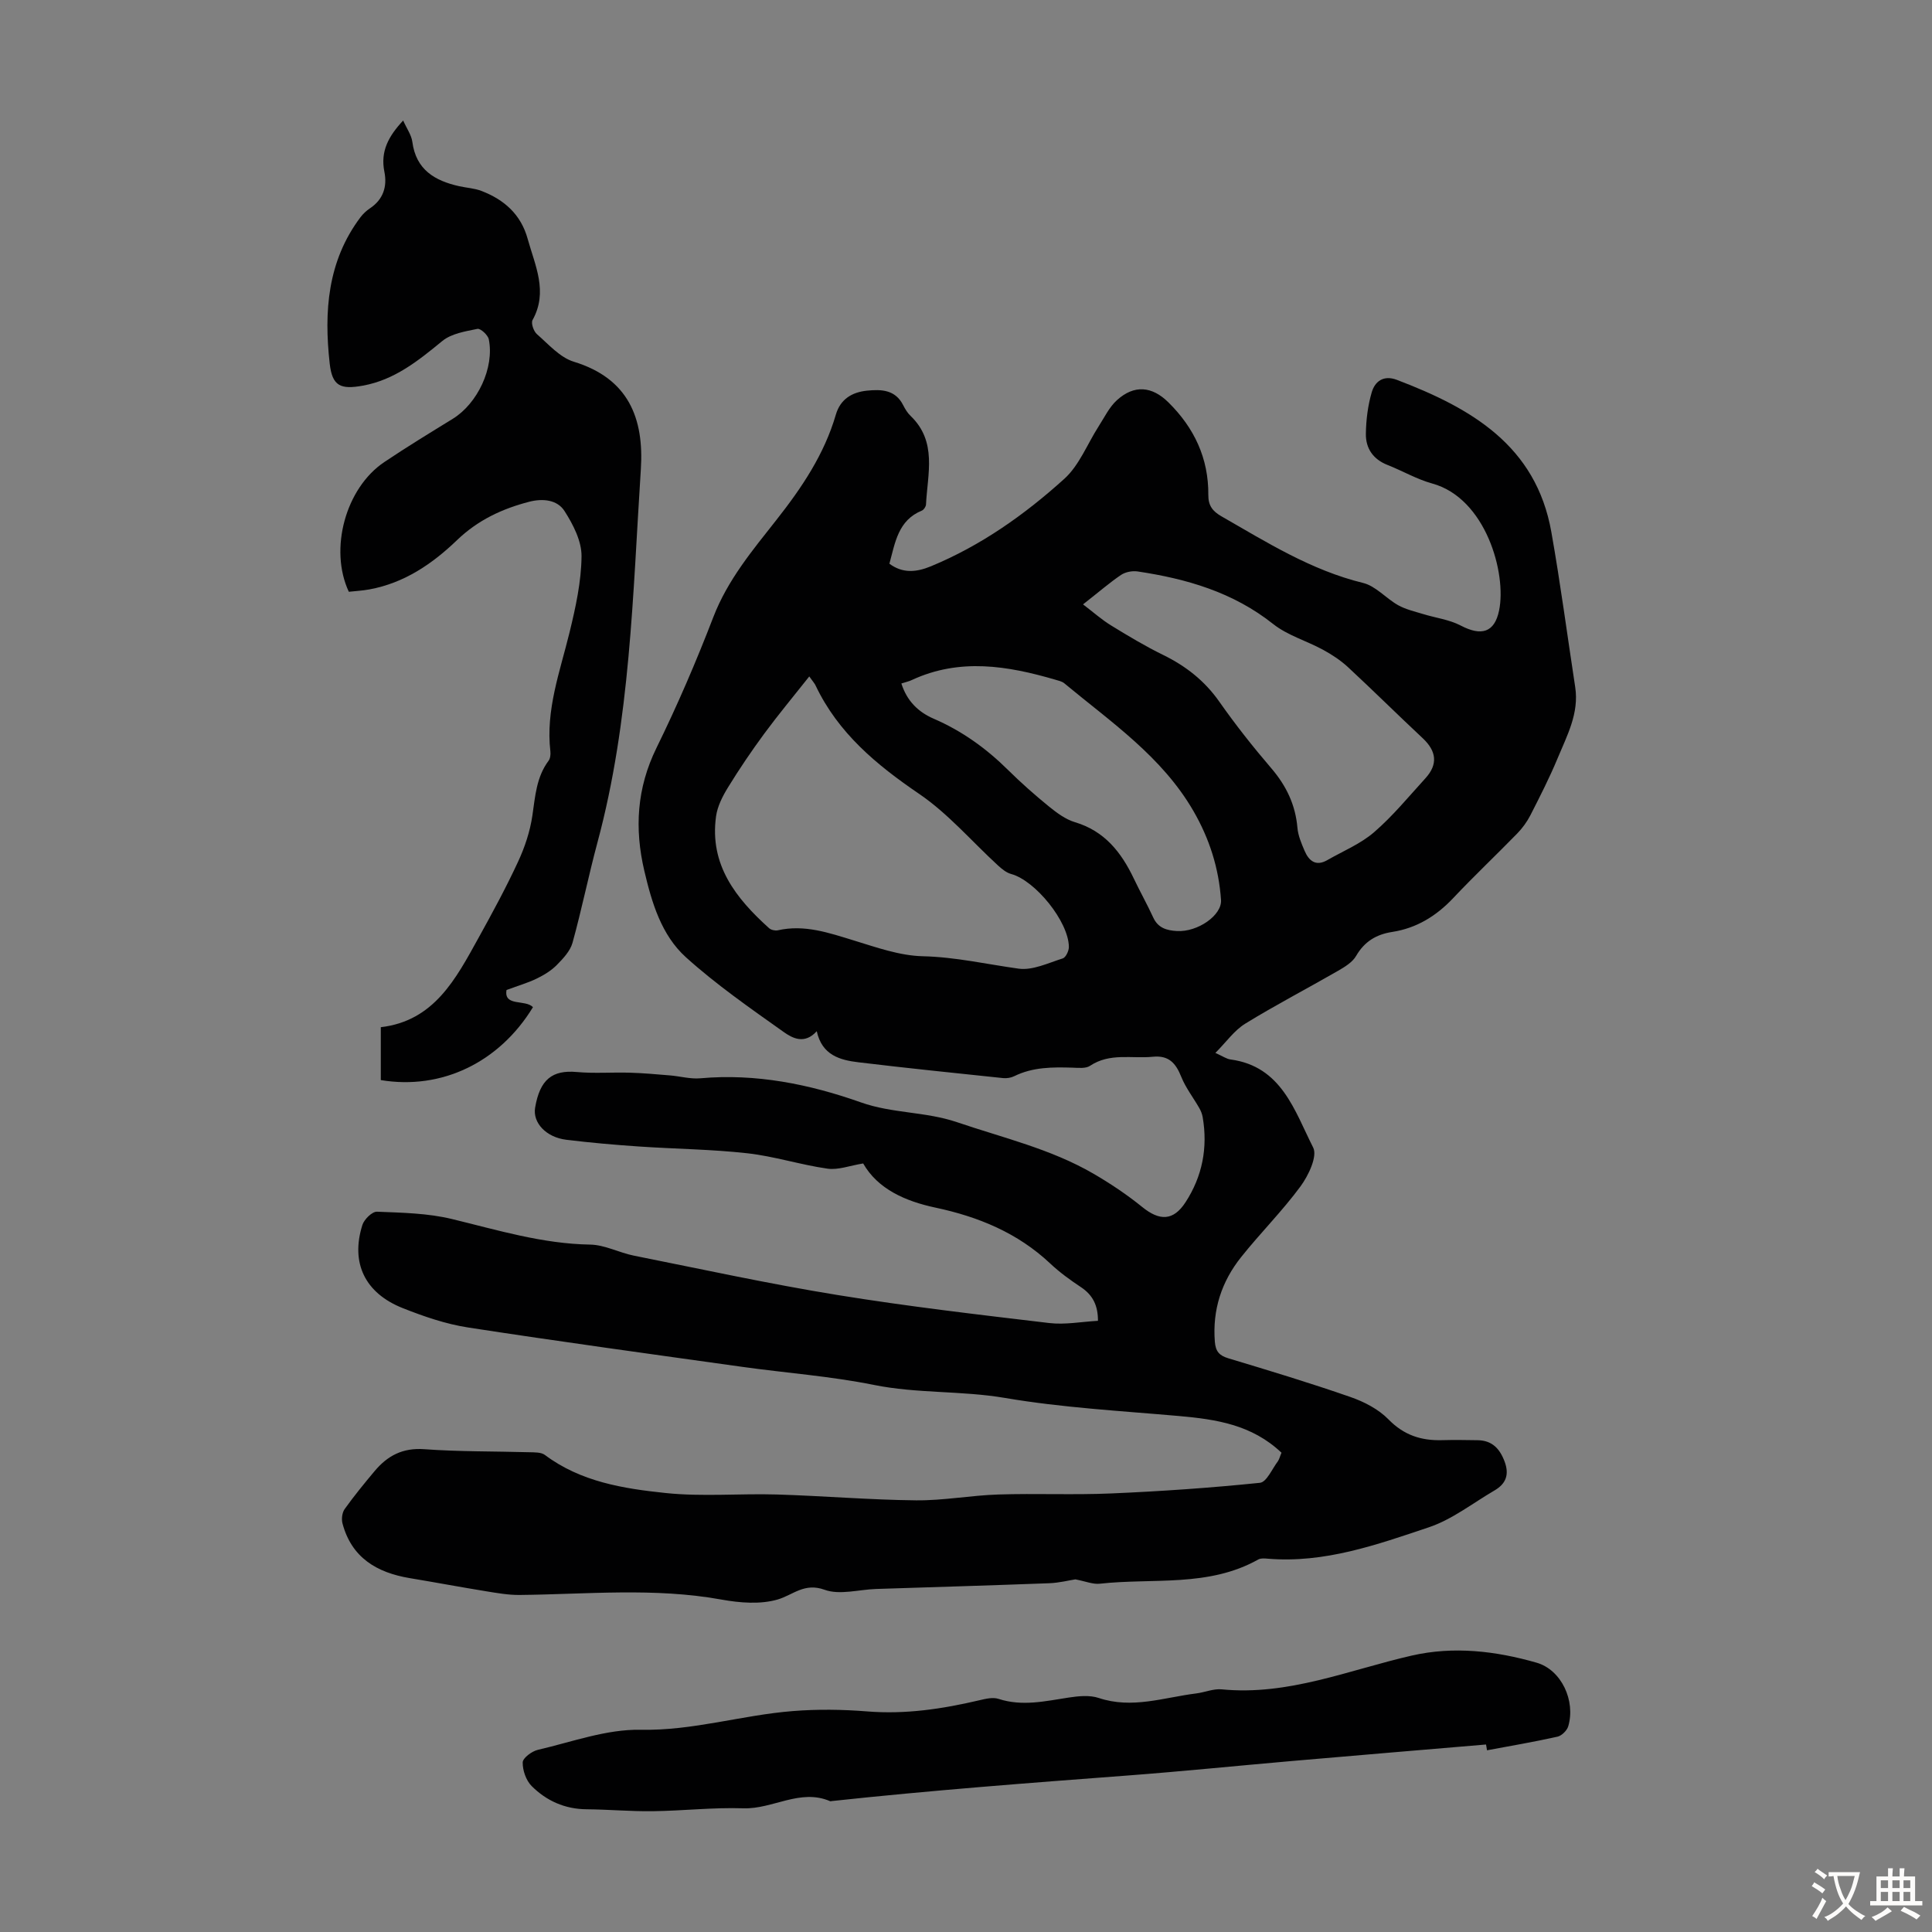 <svg enable-background="new 0 0 400 400" viewBox="0 0 400 400" xmlns="http://www.w3.org/2000/svg"><rect x="0" y="0" width="400" height="400" fill="#808080" stroke="none"/><g fill="#010102"><path d="m265.32 300.77c-6.13-5.82-13.57-6.92-21.24-7.6-12.02-1.06-24.13-1.72-36-3.74-9.04-1.54-18.17-.88-27.17-2.7-8.97-1.81-18.17-2.47-27.25-3.74-18.93-2.65-37.87-5.24-56.76-8.15-4.59-.71-9.13-2.27-13.47-3.99-7.89-3.11-10.88-9.39-8.4-17.24.37-1.16 2.02-2.78 3.02-2.74 5.2.21 10.52.3 15.54 1.52 9.45 2.29 18.72 5.13 28.6 5.29 3.03.05 6 1.68 9.06 2.29 14.02 2.8 28 5.85 42.1 8.14 14.56 2.37 29.23 4.07 43.88 5.81 3.26.39 6.65-.27 10.09-.46.02-3.12-1.04-5.32-3.51-6.96-2.23-1.48-4.44-3.08-6.38-4.91-6.74-6.34-14.87-9.68-23.78-11.57-6.28-1.34-11.93-3.87-14.94-9.14-2.77.45-5.16 1.39-7.37 1.08-5.58-.79-11.04-2.57-16.63-3.19-7.43-.83-14.95-.89-22.42-1.4-5.02-.34-10.03-.78-15.02-1.39-4.22-.51-7.01-3.54-6.48-6.65.99-5.84 3.55-7.84 8.64-7.38 3.64.33 7.33.03 11 .14 2.76.08 5.51.33 8.26.56 2.1.17 4.23.78 6.29.6 11.5-1.03 22.59 1.21 33.24 4.98 6.54 2.32 13.39 1.89 19.93 4.11 9.53 3.24 19.4 5.53 28.2 10.64 3.53 2.05 6.97 4.35 10.14 6.92 3.6 2.92 6.44 2.88 8.95-.97 3.5-5.38 4.65-11.31 3.56-17.65-.11-.63-.36-1.27-.68-1.83-1.24-2.18-2.83-4.21-3.75-6.5-1.13-2.82-2.56-4.49-5.89-4.16-4.35.43-8.9-.86-12.99 1.87-.89.6-2.39.43-3.61.39-4.15-.13-8.25-.14-12.11 1.77-.67.33-1.53.46-2.28.39-9.98-1.05-19.96-2.07-29.92-3.27-3.86-.46-7.58-1.46-8.67-6.44-2.56 2.83-5.08 1.41-6.85.16-6.93-4.92-13.96-9.8-20.25-15.48-5.07-4.59-7.05-11.28-8.6-17.88-2.06-8.78-1.56-17.15 2.52-25.46 4.33-8.82 8.23-17.89 11.76-27.06 2.97-7.72 8.12-13.85 13.08-20.15 5.23-6.64 9.89-13.55 12.29-21.77.93-3.2 3.31-4.66 6.46-4.98 2.99-.3 5.87-.2 7.49 3.02.4.79.89 1.6 1.52 2.2 5.57 5.34 3.51 12 3.2 18.34-.02.45-.45 1.1-.85 1.27-4.94 2.02-5.53 6.62-6.73 11 2.79 2.08 5.67 1.74 8.58.54 10.36-4.28 19.41-10.68 27.63-18.11 3.11-2.81 4.76-7.21 7.11-10.87 1.2-1.86 2.2-3.98 3.79-5.42 3.59-3.26 7.29-2.87 10.64.44 5.37 5.29 8.34 11.6 8.28 19.17-.02 2.21.87 3.38 2.72 4.44 9.4 5.39 18.56 11.16 29.31 13.79 2.64.64 4.76 3.2 7.27 4.61 1.56.87 3.39 1.29 5.13 1.82 2.61.81 5.45 1.15 7.82 2.39 4.27 2.24 7 1.47 7.95-3.11 1.59-7.68-2.74-23.24-13.83-26.29-3.2-.88-6.16-2.62-9.28-3.85-2.98-1.17-4.52-3.45-4.47-6.46.04-2.87.41-5.83 1.21-8.57.67-2.3 2.47-3.63 5.22-2.58 15.28 5.82 28.79 13.52 31.97 31.5 1.89 10.66 3.3 21.41 4.94 32.11.83 5.43-1.7 10.04-3.65 14.75-1.67 4.02-3.66 7.92-5.64 11.8-.7 1.36-1.65 2.66-2.72 3.76-4.38 4.49-8.94 8.8-13.24 13.36-3.51 3.72-7.59 6.24-12.65 7.02-3.29.51-5.73 1.98-7.46 4.96-.76 1.32-2.35 2.28-3.75 3.09-6.39 3.68-12.94 7.08-19.21 10.94-2.26 1.39-3.91 3.78-6.18 6.06 1.54.68 2.3 1.24 3.13 1.35 10.61 1.43 13.26 10.64 17.12 18.24.92 1.81-.98 5.8-2.62 8.03-3.77 5.12-8.32 9.66-12.29 14.64-4.05 5.07-5.97 10.91-5.45 17.52.16 2 .89 2.87 2.82 3.45 8.45 2.54 16.91 5.1 25.24 8 2.85.99 5.82 2.52 7.89 4.64 3.19 3.27 6.77 4.42 11.09 4.3 2.46-.07 4.93-.03 7.39.01 2.99.05 4.58 1.76 5.58 4.47.98 2.67.25 4.55-2.09 5.92-4.51 2.63-8.78 6.02-13.64 7.65-10.76 3.61-21.61 7.47-33.32 6.49-.66-.06-1.45-.13-1.98.17-10.3 5.79-21.8 3.79-32.79 5.01-1.42.16-2.93-.49-5.07-.9-1.26.19-3.32.72-5.39.8-11.96.45-23.92.8-35.87 1.19-3.58.12-7.52 1.3-10.64.17-4.24-1.54-6.53 1.08-9.77 2.02-3.57 1.03-7.79.69-11.56.01-13.93-2.53-27.89-1.1-41.84-.96-2.3.02-4.62-.39-6.9-.76-5.29-.86-10.57-1.85-15.86-2.73-6.79-1.14-12.02-4.22-13.9-11.32-.24-.91-.08-2.24.45-2.98 1.95-2.72 4.08-5.33 6.23-7.89 2.65-3.15 5.78-4.82 10.23-4.5 7.24.53 14.53.42 21.8.63 1.08.03 2.42-.02 3.19.56 7.42 5.56 16.24 6.97 24.97 7.88 7.62.8 15.38.08 23.07.31 9.6.29 19.19 1.11 28.79 1.21 5.67.06 11.35-1.03 17.04-1.21 7.8-.25 15.61.12 23.4-.22 10.27-.44 20.54-1.15 30.77-2.2 1.39-.14 2.53-2.89 3.73-4.47.31-.47.43-1.05.74-1.76zm-97.77-160.72c-3.31 4.18-6.44 7.94-9.33 11.86-2.64 3.59-5.15 7.29-7.48 11.09-1.13 1.83-2.2 3.92-2.49 6.01-1.39 10.04 4.11 16.97 10.98 23.16.41.37 1.26.56 1.81.44 5.52-1.25 10.57.52 15.73 2.1 4.68 1.43 9.5 3.16 14.3 3.27 6.78.16 13.23 1.66 19.83 2.57 2.9.4 6.13-1.18 9.13-2.12.63-.2 1.28-1.57 1.27-2.39-.07-5.27-6.98-13.75-11.96-15.09-.99-.27-1.92-1.04-2.71-1.76-5.43-4.98-10.32-10.74-16.35-14.84-8.84-6.02-16.73-12.57-21.41-22.4-.17-.4-.49-.74-1.32-1.9zm56.68-14.92c2.23 1.7 3.91 3.2 5.79 4.35 3.52 2.16 7.08 4.3 10.78 6.11 4.72 2.31 8.62 5.36 11.67 9.72 3.34 4.76 6.96 9.34 10.74 13.75 3.1 3.62 5 7.56 5.41 12.33.14 1.62.83 3.24 1.48 4.76.89 2.08 2.33 3.29 4.7 1.93 3.27-1.88 6.9-3.36 9.7-5.79 3.87-3.34 7.16-7.37 10.63-11.17 2.61-2.87 2.29-5.59-.55-8.26-5.21-4.87-10.28-9.9-15.51-14.75-1.52-1.4-3.31-2.58-5.13-3.57-3.41-1.86-7.36-2.98-10.34-5.34-8.3-6.59-17.92-9.37-28.08-10.89-1.1-.16-2.51.11-3.42.72-2.3 1.55-4.41 3.39-7.87 6.1zm-37.61 16.38c1.15 3.63 3.51 5.92 6.71 7.3 5.83 2.52 10.85 6.13 15.35 10.58 2.7 2.67 5.56 5.2 8.51 7.6 1.62 1.31 3.43 2.66 5.38 3.24 6.13 1.83 9.58 6.23 12.17 11.66 1.29 2.72 2.78 5.35 4.03 8.08 1 2.18 2.81 2.67 4.9 2.79 4.3.25 9.34-3.27 9.13-6.42-.45-6.57-2.38-12.65-5.69-18.39-6.52-11.3-17.08-18.44-26.77-26.49-.49-.4-1.22-.55-1.86-.74-9.89-2.89-19.78-4.52-29.67.06-.58.29-1.25.42-2.19.73z"/><path d="m83.47 24.95c.74 1.67 1.71 2.99 1.9 4.42.76 5.77 4.64 8.05 9.69 9.18 1.53.34 3.14.42 4.59.97 4.72 1.8 8.2 4.86 9.6 9.94 1.53 5.53 4.27 10.93 1.01 16.8-.36.64.22 2.32.89 2.91 2.41 2.1 4.77 4.84 7.65 5.72 11.33 3.46 14.56 11.72 13.88 22.27-1.68 25.88-2.16 51.91-8.97 77.21-1.86 6.91-3.27 13.94-5.18 20.83-.48 1.72-1.96 3.28-3.28 4.62-1.16 1.17-2.66 2.07-4.16 2.8-1.76.86-3.67 1.4-6.22 2.35-.6 3.5 3.94 1.89 5.47 3.56-6.96 11.43-18.92 17.19-31.5 15.09 0-3.52 0-7.08 0-10.95 11.04-1.29 15.54-10.01 20.22-18.47 2.87-5.18 5.7-10.4 8.19-15.77 1.4-3.01 2.49-6.29 2.97-9.55.59-4 .82-7.98 3.36-11.38.35-.48.44-1.3.37-1.93-1-8.6 1.99-16.53 3.97-24.65 1.26-5.16 2.43-10.49 2.48-15.75.03-3.14-1.74-6.58-3.52-9.36-1.51-2.37-4.54-2.65-7.34-1.92-5.59 1.45-10.61 3.8-14.9 7.92-5.11 4.92-10.94 8.9-18.16 10.22-1.42.26-2.87.34-4.26.49-4.12-8.8-.68-21.47 7.34-26.85 4.64-3.12 9.42-6.03 14.18-8.96 5.13-3.16 8.65-10.58 7.46-16.46-.18-.89-1.71-2.29-2.35-2.16-2.51.51-5.39.97-7.26 2.5-4.98 4.08-9.87 8.05-16.44 9.25-4.67.85-6.36.1-6.89-4.58-1.2-10.73-.47-21.19 6.37-30.28.53-.7 1.21-1.34 1.94-1.83 2.79-1.85 3.63-4.54 3.01-7.6-.85-4.24.87-7.36 3.89-10.6z"/><path d="m307.67 361.18c-13.37 1.13-26.74 2.25-40.11 3.41-11.37.99-22.72 2.15-34.09 3.01-20.44 1.54-40.88 3.09-61.26 5.29-.11.01-.24.07-.33.03-6.23-2.68-11.87 1.67-17.96 1.47-6.24-.21-12.51.52-18.77.6-4.57.06-9.15-.36-13.73-.4-4.49-.04-8.3-1.76-11.36-4.82-1.15-1.16-1.87-3.25-1.84-4.89.02-.91 1.89-2.3 3.12-2.59 7.07-1.64 14.23-4.3 21.31-4.16 10.81.22 20.96-3.04 31.49-3.87 5.1-.41 10.29-.34 15.4.07 7.92.64 15.58-.51 23.23-2.31 1.28-.3 2.78-.67 3.95-.29 4.93 1.61 9.7.47 14.55-.27 2.04-.31 4.34-.54 6.22.09 6.91 2.31 13.48-.11 20.16-.94 1.77-.22 3.57-1.01 5.28-.85 13.8 1.36 26.36-4.02 39.36-6.99 8.7-1.99 17.4-.95 25.84 1.47 5.16 1.48 8.11 7.91 6.56 13.16-.26.89-1.35 1.96-2.23 2.16-4.83 1.08-9.72 1.91-14.59 2.82-.08-.42-.14-.81-.2-1.2z"/></g><path d="m377.9 391.2c-.2.3-.4.5-.6.8-.7-.6-1.4-1-2.2-1.5.2-.3.4-.5.5-.8.6.4 1.4.8 2.3 1.5zm-1.8 6.1c-.2-.2-.5-.4-.9-.6.4-.6.8-1.2 1.2-1.9s.7-1.3.9-1.9c.3.3.5.5.8.7-.7 1.3-1.4 2.6-2 3.7zm2.2-9c-.3.3-.5.5-.6.8-.6-.6-1.3-1.1-2-1.5.3-.3.5-.5.6-.7.6.5 1.3.9 2 1.4zm.3.2v-.9h2 4.5c-.3 1.3-.6 2.5-1 3.6s-.9 2.1-1.4 3c.4.5 1 1 1.6 1.4s1.2.8 1.9 1.1c-.3.2-.5.4-.8.8-.4-.3-1-.7-1.6-1.2s-1.2-1.1-1.6-1.6c-.5.6-1.1 1.1-1.7 1.6s-1.4.9-2.1 1.4c-.1-.3-.3-.5-.7-.8.6-.2 1.2-.5 1.9-1s1.4-1.1 2-1.8c-.5-.8-.9-1.6-1.2-2.5s-.6-2-.8-3.2c-.4.1-.7.1-1 .1zm2.5 2.7c.3 1 .7 1.7 1 2.2.3-.5.6-1.1 1-2s.6-1.9.9-3h-3.2-.4c.1.9.3 1.8.7 2.8z" fill="#fcfbfa"/><path d="m396.5 388.5v1.5 3.6h1.5v.9c-.4 0-1 0-1.7 0h-7.9c-.5 0-.9 0-1.2 0v-.9h1.3v-3.5c0-.7 0-1.2 0-1.6h2.4c0-.8 0-1.4 0-1.7h1c0 .3-.1.8-.1 1.7h1.5c0-.8 0-1.4 0-1.7h1c0 .3-.1.9-.1 1.7zm-8.2 9.2c-.2-.3-.5-.5-.8-.8.8-.3 1.4-.6 1.9-.9s1-.7 1.4-1.1c.3.3.6.5.9.8-1.6 1-2.8 1.6-3.4 2zm2.6-6.8v-1.6h-1.5v1.6zm0 2.7v-1.9h-1.5v1.9zm2.4-2.7v-1.6h-1.5v1.6zm0 2.7v-1.9h-1.5v1.9zm.2 2 .7-.8c.4.2.9.5 1.6.8s1.3.7 1.8 1c-.3.3-.5.5-.8.8-.4-.3-1.5-1-3.3-1.8zm2-4.7v-1.6h-1.4v1.6zm0 2.7v-1.9h-1.4v1.9z" fill="#fcfbfa"/></svg>